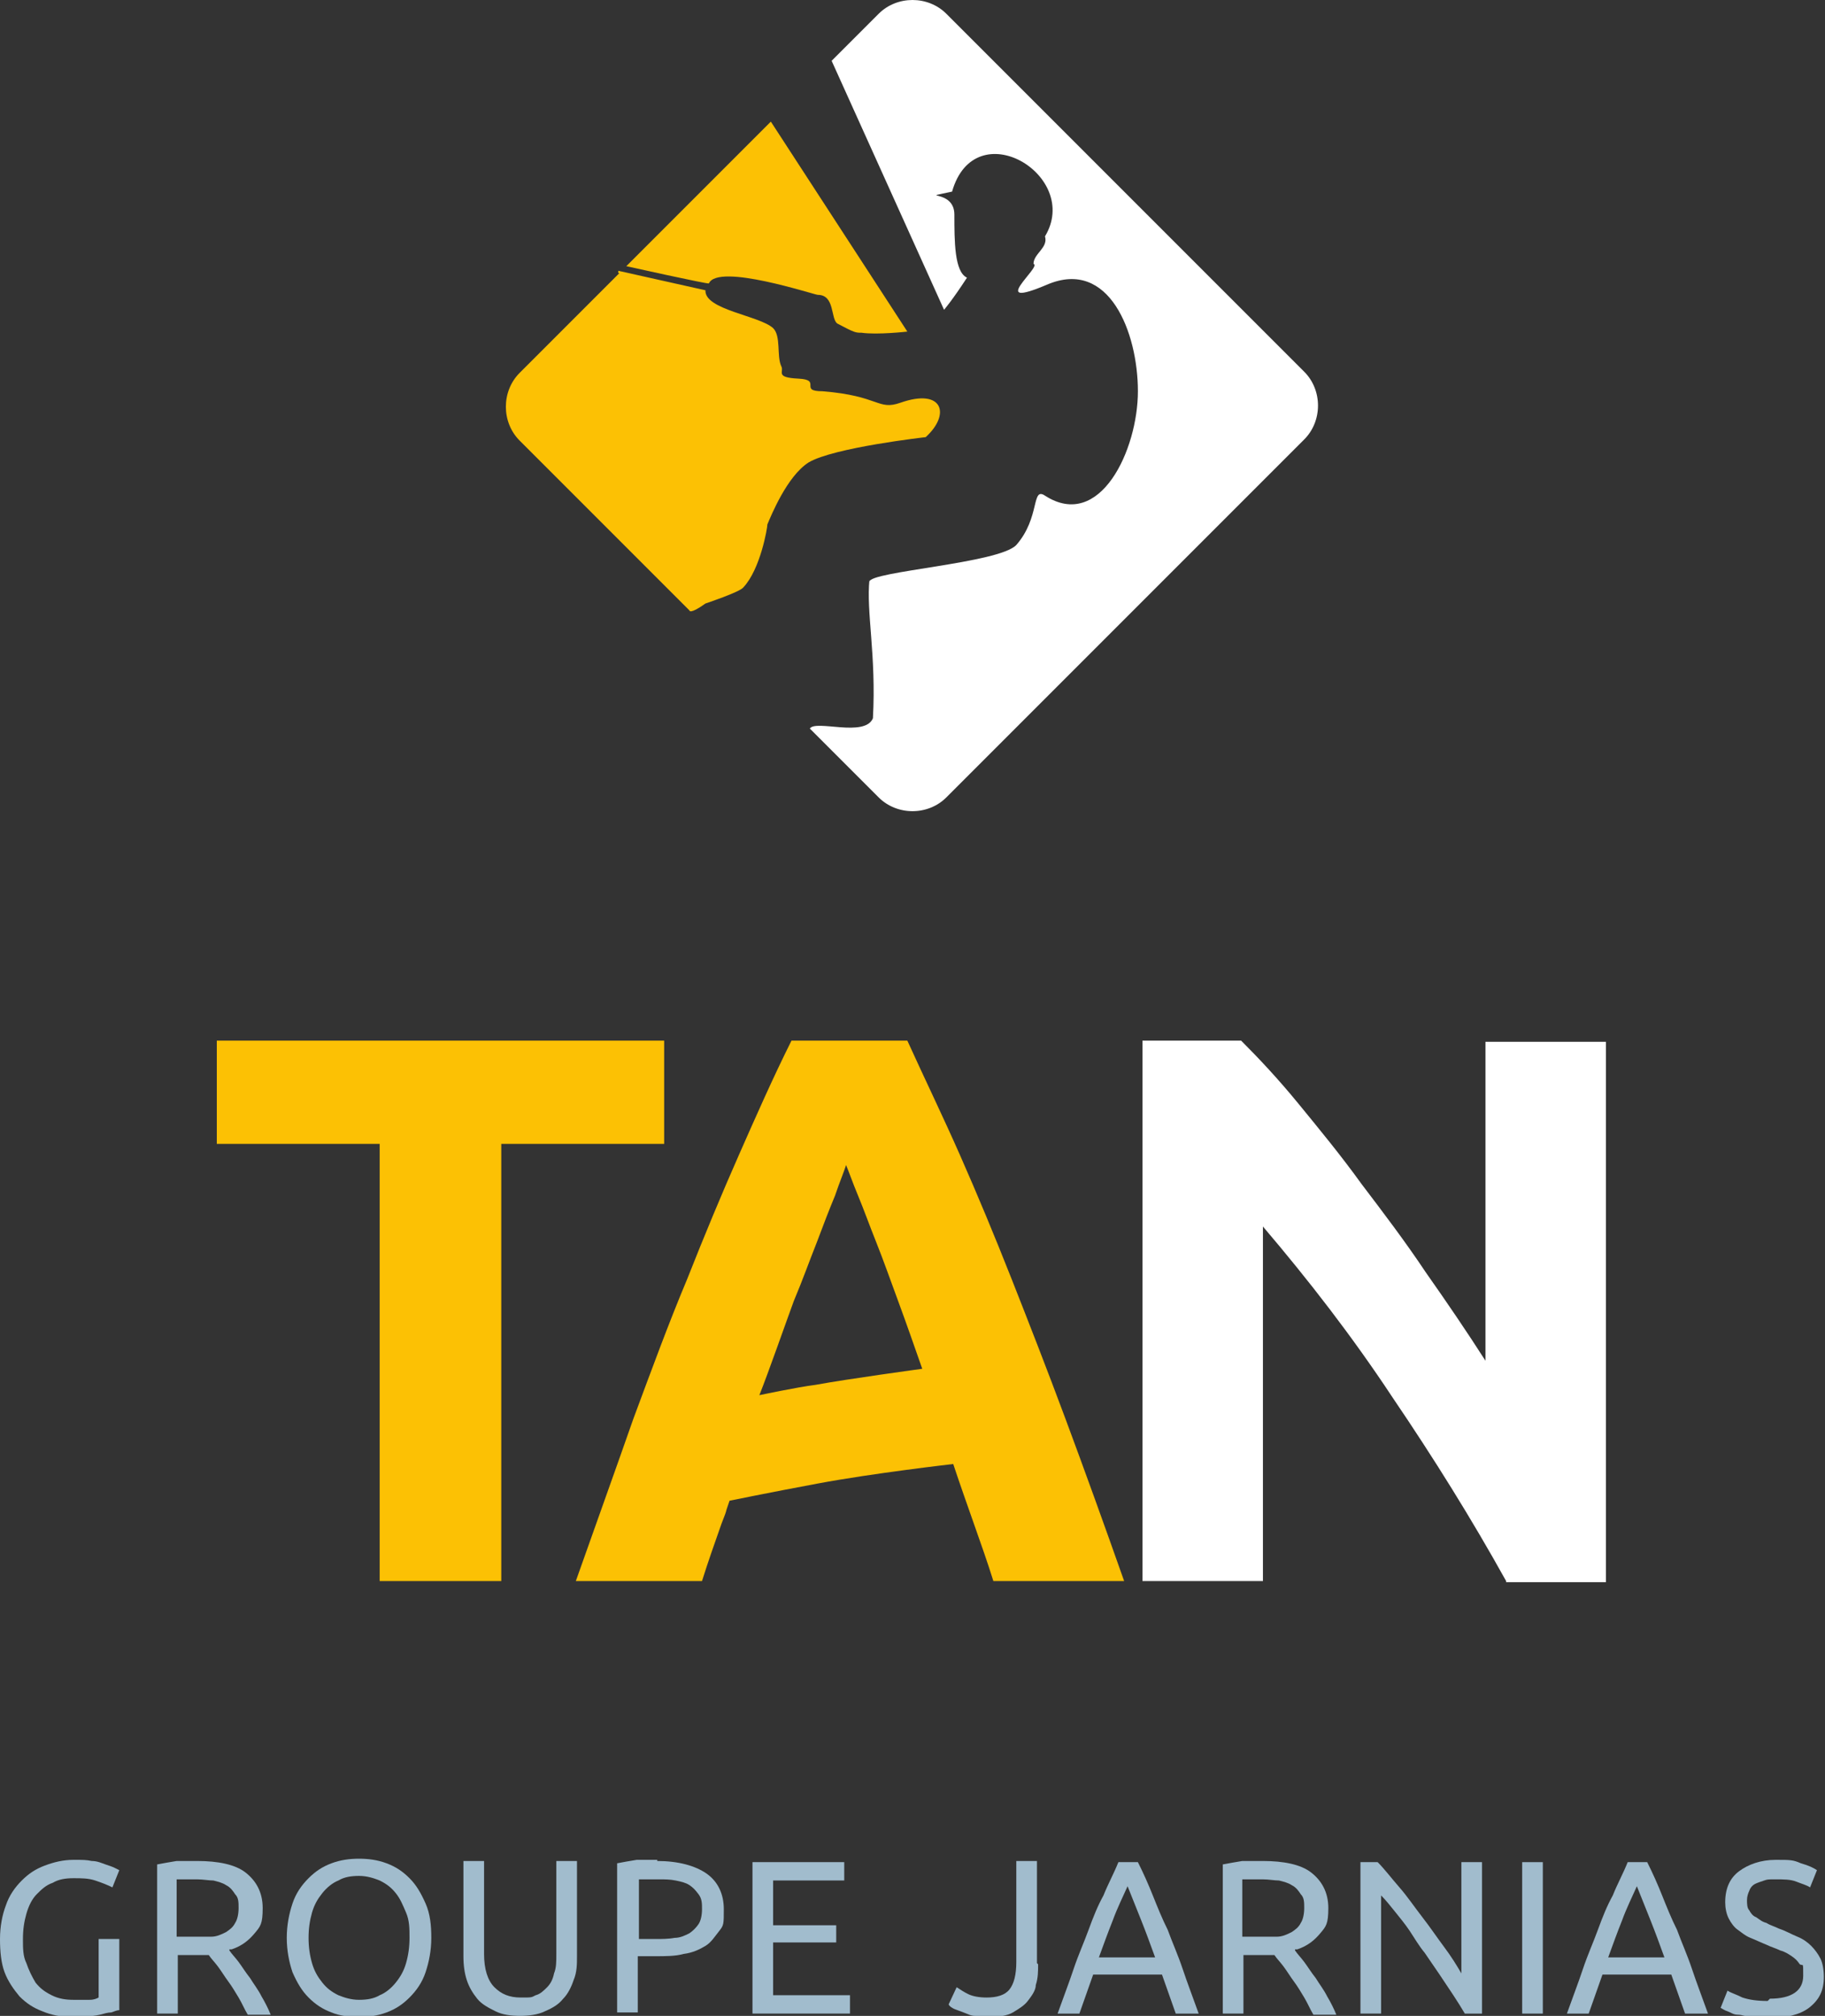 <?xml version="1.0" encoding="UTF-8"?>
<svg id="Calque_1" xmlns="http://www.w3.org/2000/svg" version="1.1" viewBox="0 0 159.1 175.7">
  <rect x="0" y="0" width="159.1" height="175.7" fill="#333333" stroke="none"/>
  <!-- Generator: Adobe Illustrator 29.1.0, SVG Export Plug-In . SVG Version: 2.1.0 Build 142)  -->
  <defs>
    <style>
      .st0 {
        fill: #a1bccd;
      }

      .st1 {
        fill: #fff;
      }

      .st2 {
        fill: #fcc104;
      }
    </style>
  </defs>
  <g id="Calque_11" data-name="Calque_1">
    <g>
      <path class="st2" d="M57.9,90.7v9h-14.2v38.1h-10.6v-38.1h-14.2v-9s39,0,39,0Z"/>
      <path class="st1" d="M131.3,137.8c-3-5.4-6.3-10.7-9.9-16-3.5-5.3-7.3-10.2-11.3-14.9v30.9h-10.5v-47.1h8.6c1.5,1.5,3.2,3.3,5,5.5s3.7,4.5,5.5,7c1.9,2.5,3.8,5,5.6,7.7,1.9,2.7,3.6,5.2,5.2,7.7v-27.8h10.5v47.1h-8.9.2Z"/>
      <path class="st2" d="M86.6,137.8c-.5-1.6-1.1-3.3-1.7-5s-1.2-3.4-1.8-5.2c0,0-7,.8-11.8,1.7-4.3.8-7.7,1.5-7.7,1.5-.6,1.7,0,.2-.7,2-.6,1.7-1.2,3.4-1.7,5h-11c1.8-5.1,3.5-9.8,5-14.1,1.6-4.3,3.1-8.4,4.7-12.2,1.5-3.8,3-7.4,4.5-10.8s3-6.8,4.6-10h10.1c1.5,3.3,3.1,6.6,4.6,10s3,7,4.5,10.8,3.1,7.9,4.7,12.2,3.3,9,5.1,14.1h-11.4,0ZM73.8,101.4c-.2.7-.6,1.6-1,2.8-.5,1.2-1,2.5-1.6,4.1-.6,1.5-1.2,3.2-2,5.1-.7,1.9-2.2,6.2-3,8.2,0,0,3.3-.7,4.9-.9,2.7-.5,9.3-1.4,9.3-1.4-.7-2-1.4-4-2.1-5.9s-1.3-3.6-1.9-5.1-1.1-2.9-1.6-4.1-.8-2.1-1.1-2.8h0Z"/>
      <g>
        <path class="st0" d="M8.6,169h1.8v6.2c-.2,0-.4.1-.7.2-.3,0-.6.1-1,.2s-.8.1-1.2.2h-1.3c-.9,0-1.8-.2-2.5-.5-.8-.3-1.4-.7-2-1.3-.5-.6-1-1.3-1.3-2.1C.1,171.1,0,170.1,0,169s.2-2.1.5-2.9c.3-.9.8-1.6,1.4-2.2.6-.6,1.2-1,2-1.3s1.6-.5,2.5-.5,1.1,0,1.6.1c.5,0,.9.2,1.2.3s.6.2.8.3.4.2.4.2l-.6,1.5c-.4-.2-.9-.4-1.5-.6s-1.2-.2-1.9-.2-1.3.1-1.8.4c-.6.2-1,.6-1.4,1s-.7,1-.9,1.7-.3,1.4-.3,2.2,0,1.5.3,2.1c.2.6.5,1.2.8,1.7.4.5.8.8,1.4,1.1s1.2.4,1.9.4h1.4c.4,0,.6-.1.8-.2v-5.1Z"/>
        <path class="st0" d="M20,170c.2.3.5.6.8,1s.6.9,1,1.4c.3.5.7,1,1,1.6.3.5.6,1.1.8,1.6h-2c-.3-.5-.5-1-.8-1.5s-.6-1-.9-1.4-.6-.9-.9-1.3-.6-.7-.8-1h-2.7v5.1h-1.8v-13c.5-.1,1.1-.2,1.7-.3h1.8c1.8,0,3.3.3,4.2,1s1.5,1.7,1.5,3.1-.2,1.6-.7,2.2c-.5.6-1.1,1.1-2,1.4h-.2ZM17.2,163.8h-1.8v5h3c.5,0,.9-.2,1.3-.4.3-.2.6-.4.8-.8.2-.3.3-.8.3-1.3s0-.9-.3-1.2c-.2-.3-.4-.6-.8-.8-.3-.2-.7-.3-1.1-.4-.4,0-.9-.1-1.4-.1Z"/>
        <path class="st0" d="M25,168.9c0-1.1.2-2.1.5-3s.8-1.6,1.4-2.2c.6-.6,1.2-1,2-1.3s1.6-.4,2.4-.4,1.6.1,2.4.4c.8.3,1.4.7,2,1.3s1,1.3,1.4,2.2.5,1.9.5,3-.2,2.1-.5,3-.8,1.6-1.4,2.2-1.2,1-2,1.3-1.6.4-2.4.4-1.7-.1-2.4-.4c-.8-.3-1.4-.7-2-1.3s-1-1.3-1.4-2.2c-.3-.9-.5-1.9-.5-3ZM26.9,168.9c0,.8.1,1.5.3,2.2.2.7.5,1.2.9,1.7s.8.8,1.4,1.1c.5.2,1.1.4,1.8.4s1.3-.1,1.8-.4c.5-.2,1-.6,1.4-1.1s.7-1,.9-1.7.3-1.4.3-2.2,0-1.5-.3-2.2-.5-1.2-.9-1.7-.8-.8-1.4-1.1c-.5-.2-1.1-.4-1.8-.4s-1.3.1-1.8.4c-.5.2-1,.6-1.4,1.1s-.7,1-.9,1.7c-.2.7-.3,1.4-.3,2.2Z"/>
        <path class="st0" d="M45.4,175.7c-.9,0-1.6-.1-2.2-.4-.6-.3-1.2-.6-1.6-1.1-.4-.5-.7-1-.9-1.6s-.3-1.3-.3-2.1v-8.3h1.8v8.1c0,1.3.3,2.3.9,2.9.6.6,1.3.9,2.3.9s.9,0,1.3-.2c.4-.1.7-.4,1-.7s.5-.7.6-1.2c.2-.5.2-1,.2-1.7v-8.1h1.8v8.3c0,.7,0,1.4-.3,2.1-.2.6-.5,1.2-.9,1.6-.4.5-.9.8-1.6,1.1-.6.3-1.4.4-2.2.4h.1Z"/>
        <path class="st0" d="M57.3,162.2c1.8,0,3.3.4,4.3,1.1,1,.7,1.5,1.8,1.5,3.1s0,1.4-.4,1.9-.7,1-1.2,1.3-1.1.6-1.9.7c-.7.2-1.6.2-2.5.2h-1.5v4.9h-1.8v-13c.5-.1,1.1-.2,1.7-.3h1.8ZM57.5,163.8h-1.8v5.2h1.4c.6,0,1.2,0,1.7-.1.5,0,.9-.2,1.3-.4.3-.2.6-.5.8-.8s.3-.8.3-1.3,0-.9-.3-1.3-.5-.6-.8-.8-.7-.3-1.2-.4-.9-.1-1.4-.1h0Z"/>
        <path class="st0" d="M65.6,175.5v-13.2h8v1.6h-6.2v3.9h5.5v1.5h-5.5v4.6h6.7v1.6h-8.5Z"/>
        <path class="st0" d="M90.5,171.2c0,.6,0,1.2-.2,1.8,0,.5-.4,1-.7,1.4-.3.4-.8.7-1.3,1s-1.3.4-2.1.4-.8,0-1.2-.1c-.4,0-.7-.2-1-.3s-.5-.2-.8-.3c-.2-.1-.4-.2-.5-.4l.7-1.5c.3.2.6.4,1,.6.4.2,1,.3,1.6.3.9,0,1.6-.2,2-.7s.6-1.3.6-2.4v-8.8h1.8v8.9h0Z"/>
        <path class="st0" d="M102.5,175.5c-.2-.6-.4-1.1-.6-1.7-.2-.6-.4-1.1-.6-1.7h-6l-1.2,3.4h-1.9c.5-1.4,1-2.7,1.4-3.9s.9-2.3,1.3-3.4c.4-1.1.8-2.1,1.3-3,.4-1,.9-1.9,1.3-2.9h1.7c.5,1,.9,1.9,1.3,2.9s.8,2,1.3,3c.4,1.1.9,2.2,1.3,3.4s.9,2.5,1.4,3.9h-2ZM100.7,170.6c-.4-1.1-.8-2.2-1.2-3.2-.4-1-.8-2-1.2-3-.4.9-.9,1.9-1.3,3-.4,1-.8,2.1-1.2,3.2,0,0,4.9,0,4.9,0Z"/>
        <path class="st0" d="M112.9,170c.2.3.5.6.8,1s.6.9,1,1.4c.3.5.7,1,1,1.6.3.5.6,1.1.8,1.6h-2c-.3-.5-.5-1-.8-1.5s-.6-1-.9-1.4-.6-.9-.9-1.3-.6-.7-.8-1h-2.7v5.1h-1.8v-13c.5-.1,1.1-.2,1.7-.3h1.8c1.8,0,3.3.3,4.2,1s1.5,1.7,1.5,3.1-.2,1.6-.7,2.2c-.5.6-1.1,1.1-2,1.4h-.2ZM110.1,163.8h-1.8v5h3c.5,0,.9-.2,1.3-.4.3-.2.6-.4.8-.8.2-.3.3-.8.3-1.3s0-.9-.3-1.2c-.2-.3-.4-.6-.8-.8-.3-.2-.7-.3-1.1-.4-.4,0-.9-.1-1.4-.1Z"/>
        <path class="st0" d="M127.7,175.5c-.3-.5-.6-1-1-1.6s-.8-1.2-1.2-1.8c-.4-.6-.9-1.3-1.3-1.9-.5-.6-.9-1.3-1.3-1.9-.4-.6-.9-1.2-1.3-1.7s-.8-1-1.2-1.4v10.3h-1.8v-13.2h1.5c.6.6,1.2,1.4,1.9,2.2.7.8,1.3,1.7,2,2.6.7.9,1.3,1.8,1.9,2.6s1.1,1.6,1.5,2.3v-9.7h1.8v13.2h-1.5Z"/>
        <path class="st0" d="M132.7,162.3h1.8v13.2h-1.8v-13.2Z"/>
        <path class="st0" d="M146.9,175.5c-.2-.6-.4-1.1-.6-1.7s-.4-1.1-.6-1.7h-6l-1.2,3.4h-1.9c.5-1.4,1-2.7,1.4-3.9s.9-2.3,1.3-3.4c.4-1.1.8-2.1,1.3-3,.4-1,.9-1.9,1.3-2.9h1.7c.5,1,.9,1.9,1.3,2.9.4,1,.8,2,1.3,3,.4,1.1.9,2.2,1.3,3.4s.9,2.5,1.4,3.9h-2ZM145.1,170.6c-.4-1.1-.8-2.2-1.2-3.2s-.8-2-1.2-3c-.4.9-.9,1.9-1.3,3-.4,1-.8,2.1-1.2,3.2h4.9Z"/>
        <path class="st0" d="M154.3,174.2c1.9,0,2.9-.7,2.9-2s0-.8-.3-1c-.2-.3-.4-.5-.7-.7s-.6-.4-1-.5c-.4-.2-.8-.3-1.2-.5-.5-.2-.9-.4-1.4-.6s-.8-.5-1.1-.7-.6-.6-.8-1-.3-.9-.3-1.4c0-1.2.4-2.1,1.2-2.7.8-.6,1.9-1,3.2-1s1.5,0,2.2.3c.7.2,1.1.4,1.4.6l-.6,1.5c-.3-.2-.7-.3-1.2-.5s-1.1-.2-1.8-.2-.7,0-1,.1-.6.2-.8.3-.4.3-.5.6c-.1.2-.2.5-.2.8s0,.7.2.9c.1.2.3.5.6.6.3.2.5.4.9.5.3.2.7.3,1.1.5.6.2,1.1.5,1.6.7s.9.5,1.2.8.6.7.8,1.1c.2.4.3,1,.3,1.6,0,1.2-.4,2-1.3,2.7-.8.6-2,.9-3.6.9s-1,0-1.4-.1c-.4,0-.8-.2-1.2-.2s-.6-.2-.9-.3-.4-.2-.6-.3l.6-1.5c.3.2.7.3,1.3.6.6.2,1.3.3,2.2.3l.2-.2Z"/>
      </g>
      <g>
        <path class="st1" d="M75.8,50.7c0-.9,11.3-1.6,12.8-3.2,2.1-2.4,1.3-5.1,2.5-4.3,4.8,3.1,8.1-4,8.1-9.1s-2.5-11.6-7.9-9.3-.4-1.6-1.2-1.8c0-.9,1.3-1.4,1-2.4,3.2-5.3-6.1-10.9-8.1-3.9-3.2.7.2-.3.2,2s0,5,1.1,5.5c-1.3,2-2,2.8-2,2.8l-9.8-21.7,4.1-4.1c1.6-1.6,4.3-1.6,5.9,0l31.2,31.2c1.6,1.6,1.6,4.3,0,5.9l-31.2,31.2c-1.6,1.6-4.3,1.6-5.9,0l-6-6c.5-.8,4.8.8,5.5-.9.3-5.5-.6-9.3-.3-12.1v.2Z"/>
        <path class="st2" d="M54,23.8l.6-.6s7.2,1.6,7.2,1.5c.8-1.8,9.2,1,9.5,1,1.5,0,1.1,2.1,1.7,2.5,1.5.8,1.6.8,2.1.8,1.4.2,4-.1,4-.1l-11.9-18.3-21.9,21.9c-1.6,1.6-1.6,4.3,0,5.9l14.8,14.8s0,.4,1.4-.6c0,0,3-1,3.3-1.4,1.5-1.6,2.1-5.2,2.1-5.5.3-.7,1.7-4.2,3.6-5.4,2.2-1.3,10.2-2.2,10.2-2.2,2.2-2,1.5-4.3-2.2-3-2,.7-1.8-.6-6.8-1-2.1,0,0-1-2.1-1.1s-1.2-.6-1.5-1.1c-.4-.9,0-2.6-.7-3.3-1.2-1.1-6-1.6-5.9-3.3l-7.6-1.7v.2Z"/>
      </g>
    </g>
  </g>
</svg>